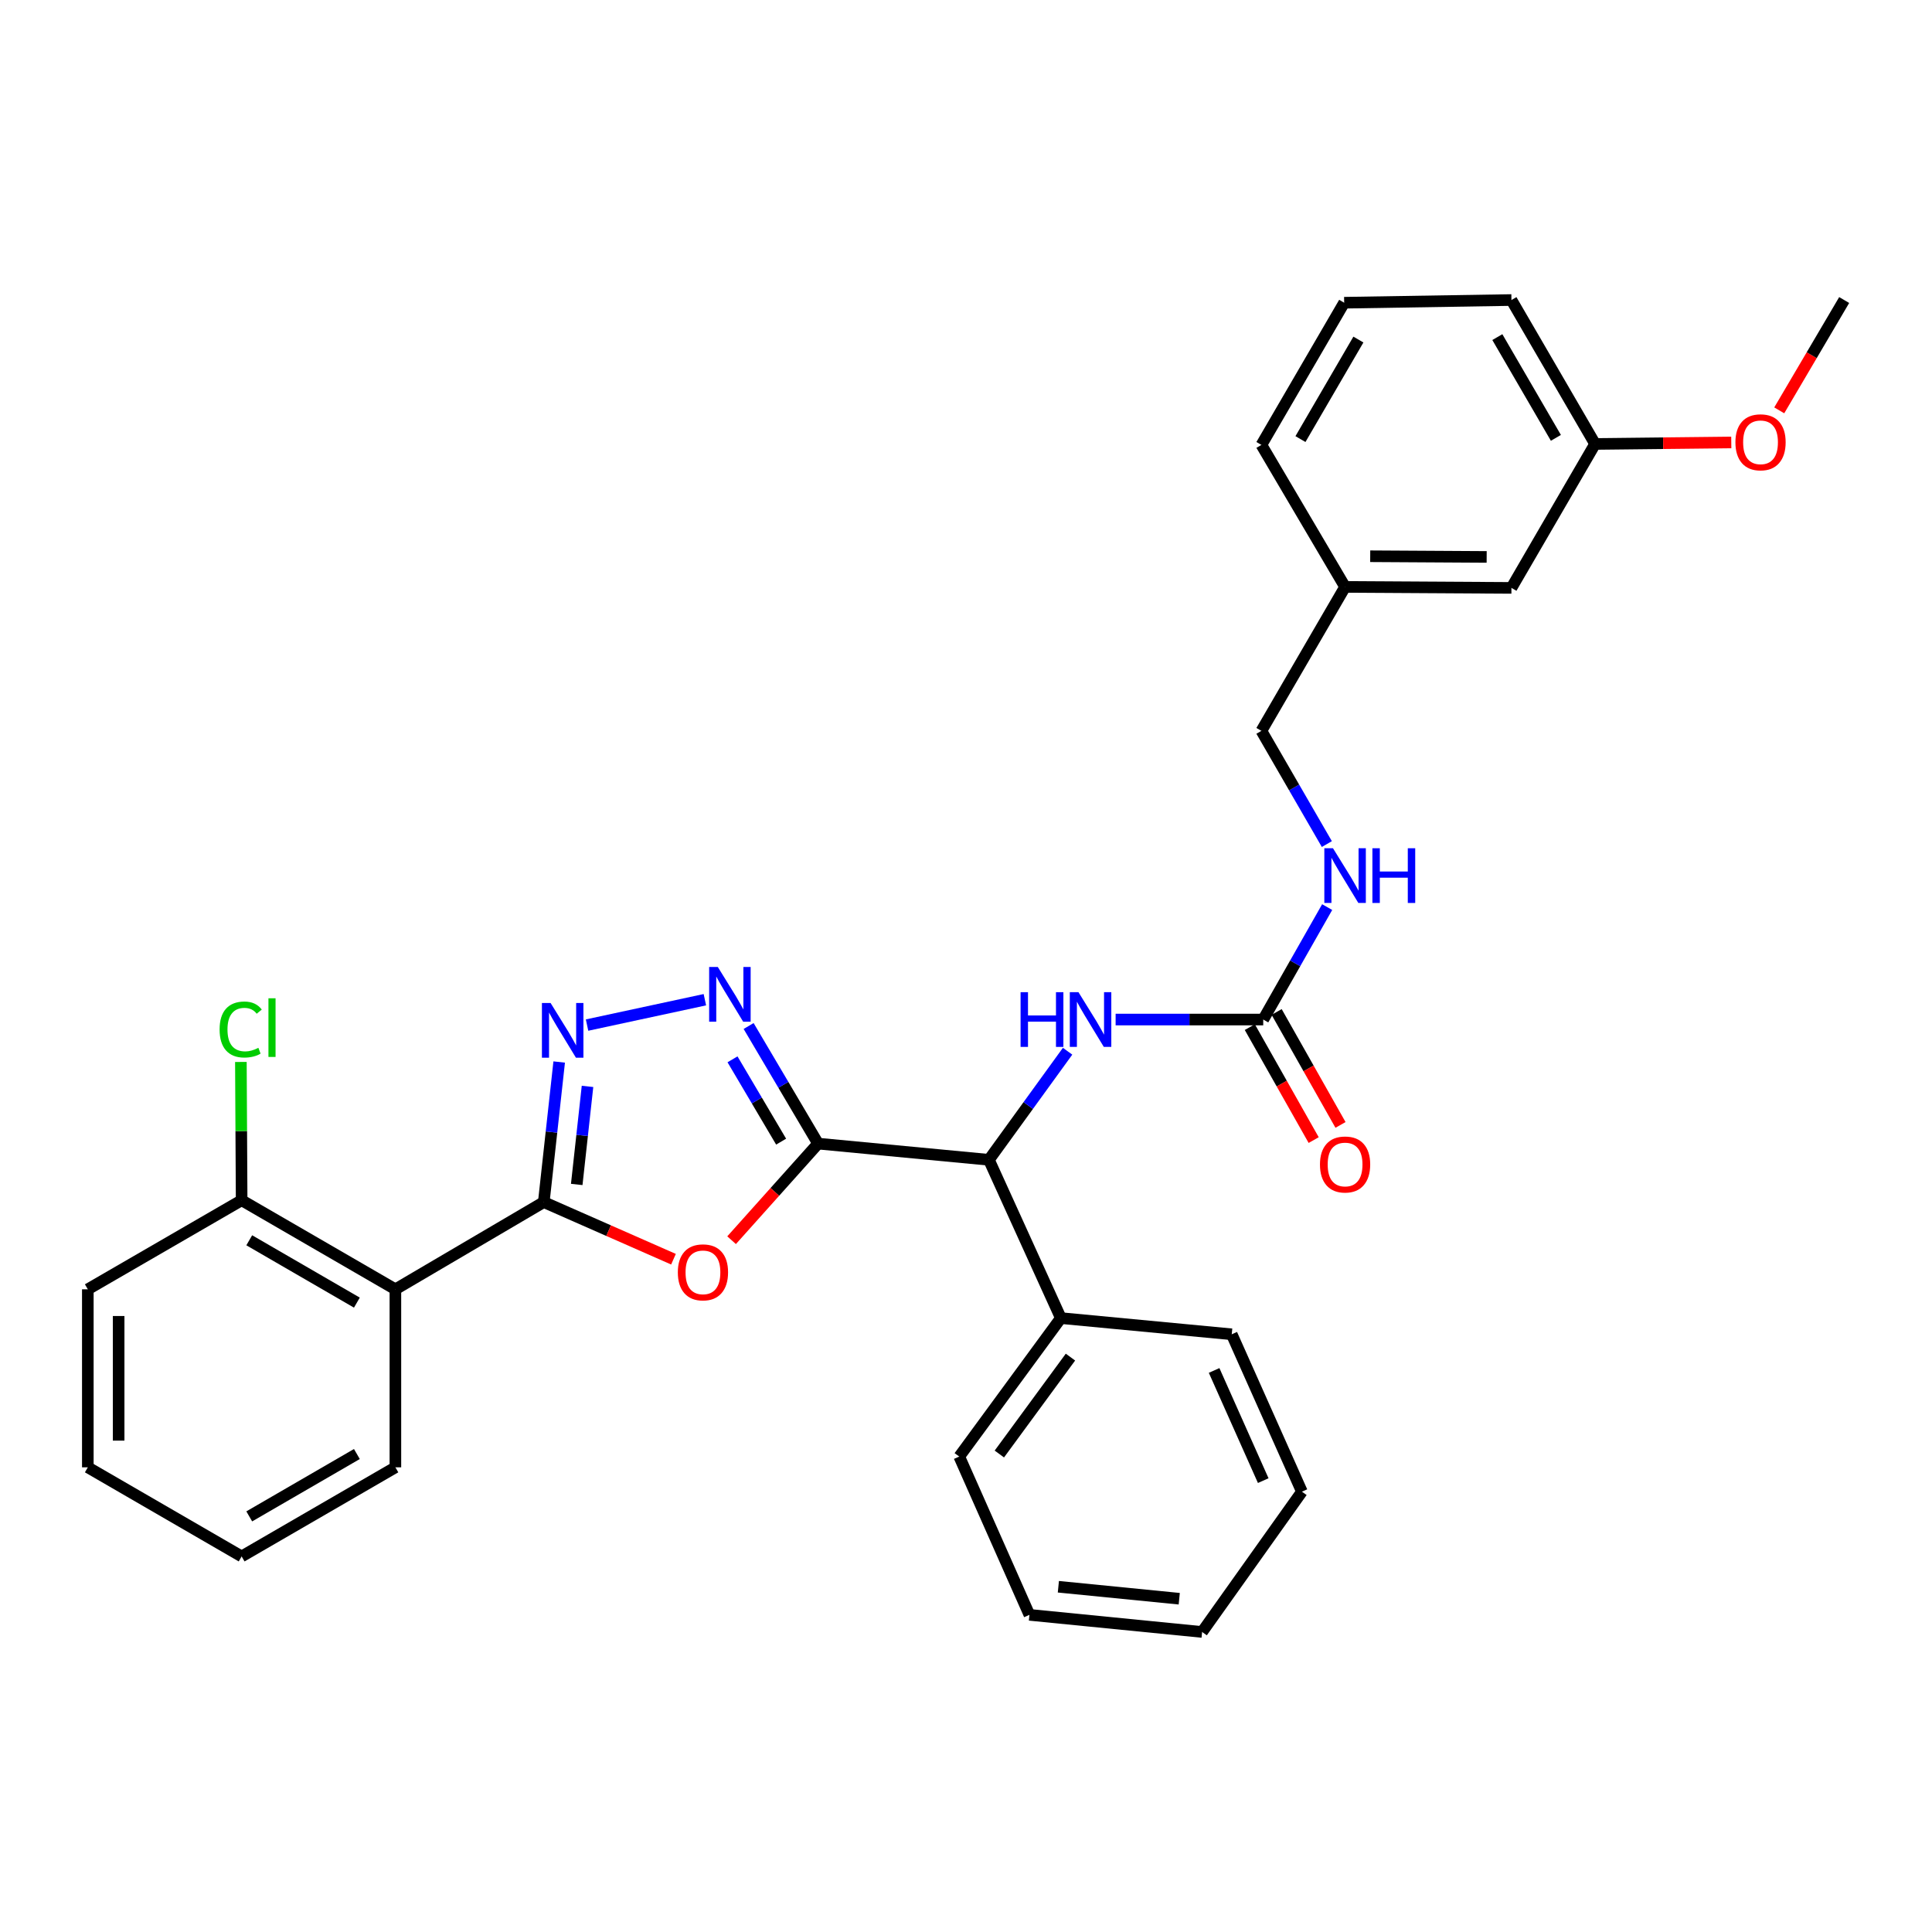<?xml version='1.0' encoding='iso-8859-1'?>
<svg version='1.1' baseProfile='full'
              xmlns='http://www.w3.org/2000/svg'
                      xmlns:rdkit='http://www.rdkit.org/xml'
                      xmlns:xlink='http://www.w3.org/1999/xlink'
                  xml:space='preserve'
width='1000px' height='1000px' viewBox='0 0 1000 1000'>
<!-- END OF HEADER -->
<rect style='opacity:1.0;fill:#FFFFFF;stroke:none' width='1000' height='1000' x='0' y='0'> </rect>
<path class='bond-1' d='M 423.44,591.928 L 401.054,616.928' style='fill:none;fill-rule:evenodd;stroke:#000000;stroke-width:6px;stroke-linecap:butt;stroke-linejoin:miter;stroke-opacity:1' />
<path class='bond-1' d='M 401.054,616.928 L 378.668,641.928' style='fill:none;fill-rule:evenodd;stroke:#FF0000;stroke-width:6px;stroke-linecap:butt;stroke-linejoin:miter;stroke-opacity:1' />
<path class='bond-2' d='M 423.44,591.928 L 405.463,561.496' style='fill:none;fill-rule:evenodd;stroke:#000000;stroke-width:6px;stroke-linecap:butt;stroke-linejoin:miter;stroke-opacity:1' />
<path class='bond-2' d='M 405.463,561.496 L 387.485,531.063' style='fill:none;fill-rule:evenodd;stroke:#0000FF;stroke-width:6px;stroke-linecap:butt;stroke-linejoin:miter;stroke-opacity:1' />
<path class='bond-2' d='M 404.311,590.913 L 391.727,569.61' style='fill:none;fill-rule:evenodd;stroke:#000000;stroke-width:6px;stroke-linecap:butt;stroke-linejoin:miter;stroke-opacity:1' />
<path class='bond-2' d='M 391.727,569.61 L 379.143,548.307' style='fill:none;fill-rule:evenodd;stroke:#0000FF;stroke-width:6px;stroke-linecap:butt;stroke-linejoin:miter;stroke-opacity:1' />
<path class='bond-5' d='M 423.44,591.928 L 511.859,600.313' style='fill:none;fill-rule:evenodd;stroke:#000000;stroke-width:6px;stroke-linecap:butt;stroke-linejoin:miter;stroke-opacity:1' />
<path class='bond-0' d='M 281.462,622.205 L 315.028,636.985' style='fill:none;fill-rule:evenodd;stroke:#000000;stroke-width:6px;stroke-linecap:butt;stroke-linejoin:miter;stroke-opacity:1' />
<path class='bond-0' d='M 315.028,636.985 L 348.594,651.766' style='fill:none;fill-rule:evenodd;stroke:#FF0000;stroke-width:6px;stroke-linecap:butt;stroke-linejoin:miter;stroke-opacity:1' />
<path class='bond-4' d='M 281.462,622.205 L 204.654,667.345' style='fill:none;fill-rule:evenodd;stroke:#000000;stroke-width:6px;stroke-linecap:butt;stroke-linejoin:miter;stroke-opacity:1' />
<path class='bond-31' d='M 281.462,622.205 L 285.448,585.95' style='fill:none;fill-rule:evenodd;stroke:#000000;stroke-width:6px;stroke-linecap:butt;stroke-linejoin:miter;stroke-opacity:1' />
<path class='bond-31' d='M 285.448,585.95 L 289.435,549.695' style='fill:none;fill-rule:evenodd;stroke:#0000FF;stroke-width:6px;stroke-linecap:butt;stroke-linejoin:miter;stroke-opacity:1' />
<path class='bond-31' d='M 298.516,613.072 L 301.306,587.694' style='fill:none;fill-rule:evenodd;stroke:#000000;stroke-width:6px;stroke-linecap:butt;stroke-linejoin:miter;stroke-opacity:1' />
<path class='bond-31' d='M 301.306,587.694 L 304.097,562.315' style='fill:none;fill-rule:evenodd;stroke:#0000FF;stroke-width:6px;stroke-linecap:butt;stroke-linejoin:miter;stroke-opacity:1' />
<path class='bond-3' d='M 364.842,517.449 L 303.86,530.581' style='fill:none;fill-rule:evenodd;stroke:#0000FF;stroke-width:6px;stroke-linecap:butt;stroke-linejoin:miter;stroke-opacity:1' />
<path class='bond-9' d='M 204.654,667.345 L 125.072,621.248' style='fill:none;fill-rule:evenodd;stroke:#000000;stroke-width:6px;stroke-linecap:butt;stroke-linejoin:miter;stroke-opacity:1' />
<path class='bond-9' d='M 184.72,674.235 L 129.013,641.967' style='fill:none;fill-rule:evenodd;stroke:#000000;stroke-width:6px;stroke-linecap:butt;stroke-linejoin:miter;stroke-opacity:1' />
<path class='bond-17' d='M 204.654,667.345 L 204.654,759.486' style='fill:none;fill-rule:evenodd;stroke:#000000;stroke-width:6px;stroke-linecap:butt;stroke-linejoin:miter;stroke-opacity:1' />
<path class='bond-7' d='M 511.859,600.313 L 532.222,572.215' style='fill:none;fill-rule:evenodd;stroke:#000000;stroke-width:6px;stroke-linecap:butt;stroke-linejoin:miter;stroke-opacity:1' />
<path class='bond-7' d='M 532.222,572.215 L 552.584,544.116' style='fill:none;fill-rule:evenodd;stroke:#0000FF;stroke-width:6px;stroke-linecap:butt;stroke-linejoin:miter;stroke-opacity:1' />
<path class='bond-11' d='M 511.859,600.313 L 549.093,682.244' style='fill:none;fill-rule:evenodd;stroke:#000000;stroke-width:6px;stroke-linecap:butt;stroke-linejoin:miter;stroke-opacity:1' />
<path class='bond-6' d='M 653.846,527.715 L 615.645,527.715' style='fill:none;fill-rule:evenodd;stroke:#000000;stroke-width:6px;stroke-linecap:butt;stroke-linejoin:miter;stroke-opacity:1' />
<path class='bond-6' d='M 615.645,527.715 L 577.445,527.715' style='fill:none;fill-rule:evenodd;stroke:#0000FF;stroke-width:6px;stroke-linecap:butt;stroke-linejoin:miter;stroke-opacity:1' />
<path class='bond-8' d='M 653.846,527.715 L 670.394,498.615' style='fill:none;fill-rule:evenodd;stroke:#000000;stroke-width:6px;stroke-linecap:butt;stroke-linejoin:miter;stroke-opacity:1' />
<path class='bond-8' d='M 670.394,498.615 L 686.942,469.514' style='fill:none;fill-rule:evenodd;stroke:#0000FF;stroke-width:6px;stroke-linecap:butt;stroke-linejoin:miter;stroke-opacity:1' />
<path class='bond-10' d='M 646.902,531.641 L 663.429,560.874' style='fill:none;fill-rule:evenodd;stroke:#000000;stroke-width:6px;stroke-linecap:butt;stroke-linejoin:miter;stroke-opacity:1' />
<path class='bond-10' d='M 663.429,560.874 L 679.956,590.106' style='fill:none;fill-rule:evenodd;stroke:#FF0000;stroke-width:6px;stroke-linecap:butt;stroke-linejoin:miter;stroke-opacity:1' />
<path class='bond-10' d='M 660.79,523.789 L 677.317,553.022' style='fill:none;fill-rule:evenodd;stroke:#000000;stroke-width:6px;stroke-linecap:butt;stroke-linejoin:miter;stroke-opacity:1' />
<path class='bond-10' d='M 677.317,553.022 L 693.843,582.255' style='fill:none;fill-rule:evenodd;stroke:#FF0000;stroke-width:6px;stroke-linecap:butt;stroke-linejoin:miter;stroke-opacity:1' />
<path class='bond-12' d='M 686.775,436.888 L 669.836,407.59' style='fill:none;fill-rule:evenodd;stroke:#0000FF;stroke-width:6px;stroke-linecap:butt;stroke-linejoin:miter;stroke-opacity:1' />
<path class='bond-12' d='M 669.836,407.59 L 652.898,378.292' style='fill:none;fill-rule:evenodd;stroke:#000000;stroke-width:6px;stroke-linecap:butt;stroke-linejoin:miter;stroke-opacity:1' />
<path class='bond-13' d='M 125.072,621.248 L 124.877,585.456' style='fill:none;fill-rule:evenodd;stroke:#000000;stroke-width:6px;stroke-linecap:butt;stroke-linejoin:miter;stroke-opacity:1' />
<path class='bond-13' d='M 124.877,585.456 L 124.682,549.664' style='fill:none;fill-rule:evenodd;stroke:#00CC00;stroke-width:6px;stroke-linecap:butt;stroke-linejoin:miter;stroke-opacity:1' />
<path class='bond-20' d='M 125.072,621.248 L 45.455,667.345' style='fill:none;fill-rule:evenodd;stroke:#000000;stroke-width:6px;stroke-linecap:butt;stroke-linejoin:miter;stroke-opacity:1' />
<path class='bond-21' d='M 549.093,682.244 L 496.508,753.911' style='fill:none;fill-rule:evenodd;stroke:#000000;stroke-width:6px;stroke-linecap:butt;stroke-linejoin:miter;stroke-opacity:1' />
<path class='bond-21' d='M 554.068,702.431 L 517.258,752.599' style='fill:none;fill-rule:evenodd;stroke:#000000;stroke-width:6px;stroke-linecap:butt;stroke-linejoin:miter;stroke-opacity:1' />
<path class='bond-22' d='M 549.093,682.244 L 637.547,690.628' style='fill:none;fill-rule:evenodd;stroke:#000000;stroke-width:6px;stroke-linecap:butt;stroke-linejoin:miter;stroke-opacity:1' />
<path class='bond-15' d='M 652.898,378.292 L 696.212,303.788' style='fill:none;fill-rule:evenodd;stroke:#000000;stroke-width:6px;stroke-linecap:butt;stroke-linejoin:miter;stroke-opacity:1' />
<path class='bond-14' d='M 782.317,304.293 L 696.212,303.788' style='fill:none;fill-rule:evenodd;stroke:#000000;stroke-width:6px;stroke-linecap:butt;stroke-linejoin:miter;stroke-opacity:1' />
<path class='bond-14' d='M 769.495,288.264 L 709.221,287.911' style='fill:none;fill-rule:evenodd;stroke:#000000;stroke-width:6px;stroke-linecap:butt;stroke-linejoin:miter;stroke-opacity:1' />
<path class='bond-16' d='M 782.317,304.293 L 825.614,229.79' style='fill:none;fill-rule:evenodd;stroke:#000000;stroke-width:6px;stroke-linecap:butt;stroke-linejoin:miter;stroke-opacity:1' />
<path class='bond-23' d='M 696.212,303.788 L 652.898,230.286' style='fill:none;fill-rule:evenodd;stroke:#000000;stroke-width:6px;stroke-linecap:butt;stroke-linejoin:miter;stroke-opacity:1' />
<path class='bond-18' d='M 825.614,229.79 L 860.861,229.403' style='fill:none;fill-rule:evenodd;stroke:#000000;stroke-width:6px;stroke-linecap:butt;stroke-linejoin:miter;stroke-opacity:1' />
<path class='bond-18' d='M 860.861,229.403 L 896.108,229.016' style='fill:none;fill-rule:evenodd;stroke:#FF0000;stroke-width:6px;stroke-linecap:butt;stroke-linejoin:miter;stroke-opacity:1' />
<path class='bond-34' d='M 825.614,229.79 L 782.317,155.295' style='fill:none;fill-rule:evenodd;stroke:#000000;stroke-width:6px;stroke-linecap:butt;stroke-linejoin:miter;stroke-opacity:1' />
<path class='bond-34' d='M 805.326,226.632 L 775.018,174.486' style='fill:none;fill-rule:evenodd;stroke:#000000;stroke-width:6px;stroke-linecap:butt;stroke-linejoin:miter;stroke-opacity:1' />
<path class='bond-26' d='M 204.654,759.486 L 125.072,805.601' style='fill:none;fill-rule:evenodd;stroke:#000000;stroke-width:6px;stroke-linecap:butt;stroke-linejoin:miter;stroke-opacity:1' />
<path class='bond-26' d='M 184.718,752.599 L 129.011,784.88' style='fill:none;fill-rule:evenodd;stroke:#000000;stroke-width:6px;stroke-linecap:butt;stroke-linejoin:miter;stroke-opacity:1' />
<path class='bond-25' d='M 920.934,212.397 L 937.74,183.846' style='fill:none;fill-rule:evenodd;stroke:#FF0000;stroke-width:6px;stroke-linecap:butt;stroke-linejoin:miter;stroke-opacity:1' />
<path class='bond-25' d='M 937.74,183.846 L 954.545,155.295' style='fill:none;fill-rule:evenodd;stroke:#000000;stroke-width:6px;stroke-linecap:butt;stroke-linejoin:miter;stroke-opacity:1' />
<path class='bond-19' d='M 695.742,156.687 L 652.898,230.286' style='fill:none;fill-rule:evenodd;stroke:#000000;stroke-width:6px;stroke-linecap:butt;stroke-linejoin:miter;stroke-opacity:1' />
<path class='bond-19' d='M 703.103,175.753 L 673.112,227.272' style='fill:none;fill-rule:evenodd;stroke:#000000;stroke-width:6px;stroke-linecap:butt;stroke-linejoin:miter;stroke-opacity:1' />
<path class='bond-24' d='M 695.742,156.687 L 782.317,155.295' style='fill:none;fill-rule:evenodd;stroke:#000000;stroke-width:6px;stroke-linecap:butt;stroke-linejoin:miter;stroke-opacity:1' />
<path class='bond-33' d='M 45.455,667.345 L 45.455,759.486' style='fill:none;fill-rule:evenodd;stroke:#000000;stroke-width:6px;stroke-linecap:butt;stroke-linejoin:miter;stroke-opacity:1' />
<path class='bond-33' d='M 61.408,681.166 L 61.408,745.665' style='fill:none;fill-rule:evenodd;stroke:#000000;stroke-width:6px;stroke-linecap:butt;stroke-linejoin:miter;stroke-opacity:1' />
<path class='bond-29' d='M 496.508,753.911 L 532.829,835.842' style='fill:none;fill-rule:evenodd;stroke:#000000;stroke-width:6px;stroke-linecap:butt;stroke-linejoin:miter;stroke-opacity:1' />
<path class='bond-27' d='M 637.547,690.628 L 673.868,772.089' style='fill:none;fill-rule:evenodd;stroke:#000000;stroke-width:6px;stroke-linecap:butt;stroke-linejoin:miter;stroke-opacity:1' />
<path class='bond-27' d='M 628.424,709.344 L 653.849,766.367' style='fill:none;fill-rule:evenodd;stroke:#000000;stroke-width:6px;stroke-linecap:butt;stroke-linejoin:miter;stroke-opacity:1' />
<path class='bond-28' d='M 125.072,805.601 L 45.455,759.486' style='fill:none;fill-rule:evenodd;stroke:#000000;stroke-width:6px;stroke-linecap:butt;stroke-linejoin:miter;stroke-opacity:1' />
<path class='bond-30' d='M 673.868,772.089 L 622.205,844.705' style='fill:none;fill-rule:evenodd;stroke:#000000;stroke-width:6px;stroke-linecap:butt;stroke-linejoin:miter;stroke-opacity:1' />
<path class='bond-32' d='M 532.829,835.842 L 622.205,844.705' style='fill:none;fill-rule:evenodd;stroke:#000000;stroke-width:6px;stroke-linecap:butt;stroke-linejoin:miter;stroke-opacity:1' />
<path class='bond-32' d='M 547.81,821.295 L 610.373,827.499' style='fill:none;fill-rule:evenodd;stroke:#000000;stroke-width:6px;stroke-linecap:butt;stroke-linejoin:miter;stroke-opacity:1' />
<path  class='atom-2' d='M 350.845 658.562
Q 350.845 651.762, 354.205 647.962
Q 357.565 644.162, 363.845 644.162
Q 370.125 644.162, 373.485 647.962
Q 376.845 651.762, 376.845 658.562
Q 376.845 665.442, 373.445 669.362
Q 370.045 673.242, 363.845 673.242
Q 357.605 673.242, 354.205 669.362
Q 350.845 665.482, 350.845 658.562
M 363.845 670.042
Q 368.165 670.042, 370.485 667.162
Q 372.845 664.242, 372.845 658.562
Q 372.845 653.002, 370.485 650.202
Q 368.165 647.362, 363.845 647.362
Q 359.525 647.362, 357.165 650.162
Q 354.845 652.962, 354.845 658.562
Q 354.845 664.282, 357.165 667.162
Q 359.525 670.042, 363.845 670.042
' fill='#FF0000'/>
<path  class='atom-3' d='M 371.535 500.5
L 380.815 515.5
Q 381.735 516.98, 383.215 519.66
Q 384.695 522.34, 384.775 522.5
L 384.775 500.5
L 388.535 500.5
L 388.535 528.82
L 384.655 528.82
L 374.695 512.42
Q 373.535 510.5, 372.295 508.3
Q 371.095 506.1, 370.735 505.42
L 370.735 528.82
L 367.055 528.82
L 367.055 500.5
L 371.535 500.5
' fill='#0000FF'/>
<path  class='atom-4' d='M 284.978 519.139
L 294.258 534.139
Q 295.178 535.619, 296.658 538.299
Q 298.138 540.979, 298.218 541.139
L 298.218 519.139
L 301.978 519.139
L 301.978 547.459
L 298.098 547.459
L 288.138 531.059
Q 286.978 529.139, 285.738 526.939
Q 284.538 524.739, 284.178 524.059
L 284.178 547.459
L 280.498 547.459
L 280.498 519.139
L 284.978 519.139
' fill='#0000FF'/>
<path  class='atom-8' d='M 528.25 513.555
L 532.09 513.555
L 532.09 525.595
L 546.57 525.595
L 546.57 513.555
L 550.41 513.555
L 550.41 541.875
L 546.57 541.875
L 546.57 528.795
L 532.09 528.795
L 532.09 541.875
L 528.25 541.875
L 528.25 513.555
' fill='#0000FF'/>
<path  class='atom-8' d='M 558.21 513.555
L 567.49 528.555
Q 568.41 530.035, 569.89 532.715
Q 571.37 535.395, 571.45 535.555
L 571.45 513.555
L 575.21 513.555
L 575.21 541.875
L 571.33 541.875
L 561.37 525.475
Q 560.21 523.555, 558.97 521.355
Q 557.77 519.155, 557.41 518.475
L 557.41 541.875
L 553.73 541.875
L 553.73 513.555
L 558.21 513.555
' fill='#0000FF'/>
<path  class='atom-9' d='M 689.952 439.052
L 699.232 454.052
Q 700.152 455.532, 701.632 458.212
Q 703.112 460.892, 703.192 461.052
L 703.192 439.052
L 706.952 439.052
L 706.952 467.372
L 703.072 467.372
L 693.112 450.972
Q 691.952 449.052, 690.712 446.852
Q 689.512 444.652, 689.152 443.972
L 689.152 467.372
L 685.472 467.372
L 685.472 439.052
L 689.952 439.052
' fill='#0000FF'/>
<path  class='atom-9' d='M 710.352 439.052
L 714.192 439.052
L 714.192 451.092
L 728.672 451.092
L 728.672 439.052
L 732.512 439.052
L 732.512 467.372
L 728.672 467.372
L 728.672 454.292
L 714.192 454.292
L 714.192 467.372
L 710.352 467.372
L 710.352 439.052
' fill='#0000FF'/>
<path  class='atom-11' d='M 683.212 602.733
Q 683.212 595.933, 686.572 592.133
Q 689.932 588.333, 696.212 588.333
Q 702.492 588.333, 705.852 592.133
Q 709.212 595.933, 709.212 602.733
Q 709.212 609.613, 705.812 613.533
Q 702.412 617.413, 696.212 617.413
Q 689.972 617.413, 686.572 613.533
Q 683.212 609.653, 683.212 602.733
M 696.212 614.213
Q 700.532 614.213, 702.852 611.333
Q 705.212 608.413, 705.212 602.733
Q 705.212 597.173, 702.852 594.373
Q 700.532 591.533, 696.212 591.533
Q 691.892 591.533, 689.532 594.333
Q 687.212 597.133, 687.212 602.733
Q 687.212 608.453, 689.532 611.333
Q 691.892 614.213, 696.212 614.213
' fill='#FF0000'/>
<path  class='atom-14' d='M 113.665 532.87
Q 113.665 525.83, 116.945 522.15
Q 120.265 518.43, 126.545 518.43
Q 132.385 518.43, 135.505 522.55
L 132.865 524.71
Q 130.585 521.71, 126.545 521.71
Q 122.265 521.71, 119.985 524.59
Q 117.745 527.43, 117.745 532.87
Q 117.745 538.47, 120.065 541.35
Q 122.425 544.23, 126.985 544.23
Q 130.105 544.23, 133.745 542.35
L 134.865 545.35
Q 133.385 546.31, 131.145 546.87
Q 128.905 547.43, 126.425 547.43
Q 120.265 547.43, 116.945 543.67
Q 113.665 539.91, 113.665 532.87
' fill='#00CC00'/>
<path  class='atom-14' d='M 138.945 516.71
L 142.625 516.71
L 142.625 547.07
L 138.945 547.07
L 138.945 516.71
' fill='#00CC00'/>
<path  class='atom-19' d='M 898.249 228.93
Q 898.249 222.13, 901.609 218.33
Q 904.969 214.53, 911.249 214.53
Q 917.529 214.53, 920.889 218.33
Q 924.249 222.13, 924.249 228.93
Q 924.249 235.81, 920.849 239.73
Q 917.449 243.61, 911.249 243.61
Q 905.009 243.61, 901.609 239.73
Q 898.249 235.85, 898.249 228.93
M 911.249 240.41
Q 915.569 240.41, 917.889 237.53
Q 920.249 234.61, 920.249 228.93
Q 920.249 223.37, 917.889 220.57
Q 915.569 217.73, 911.249 217.73
Q 906.929 217.73, 904.569 220.53
Q 902.249 223.33, 902.249 228.93
Q 902.249 234.65, 904.569 237.53
Q 906.929 240.41, 911.249 240.41
' fill='#FF0000'/>
</svg>

